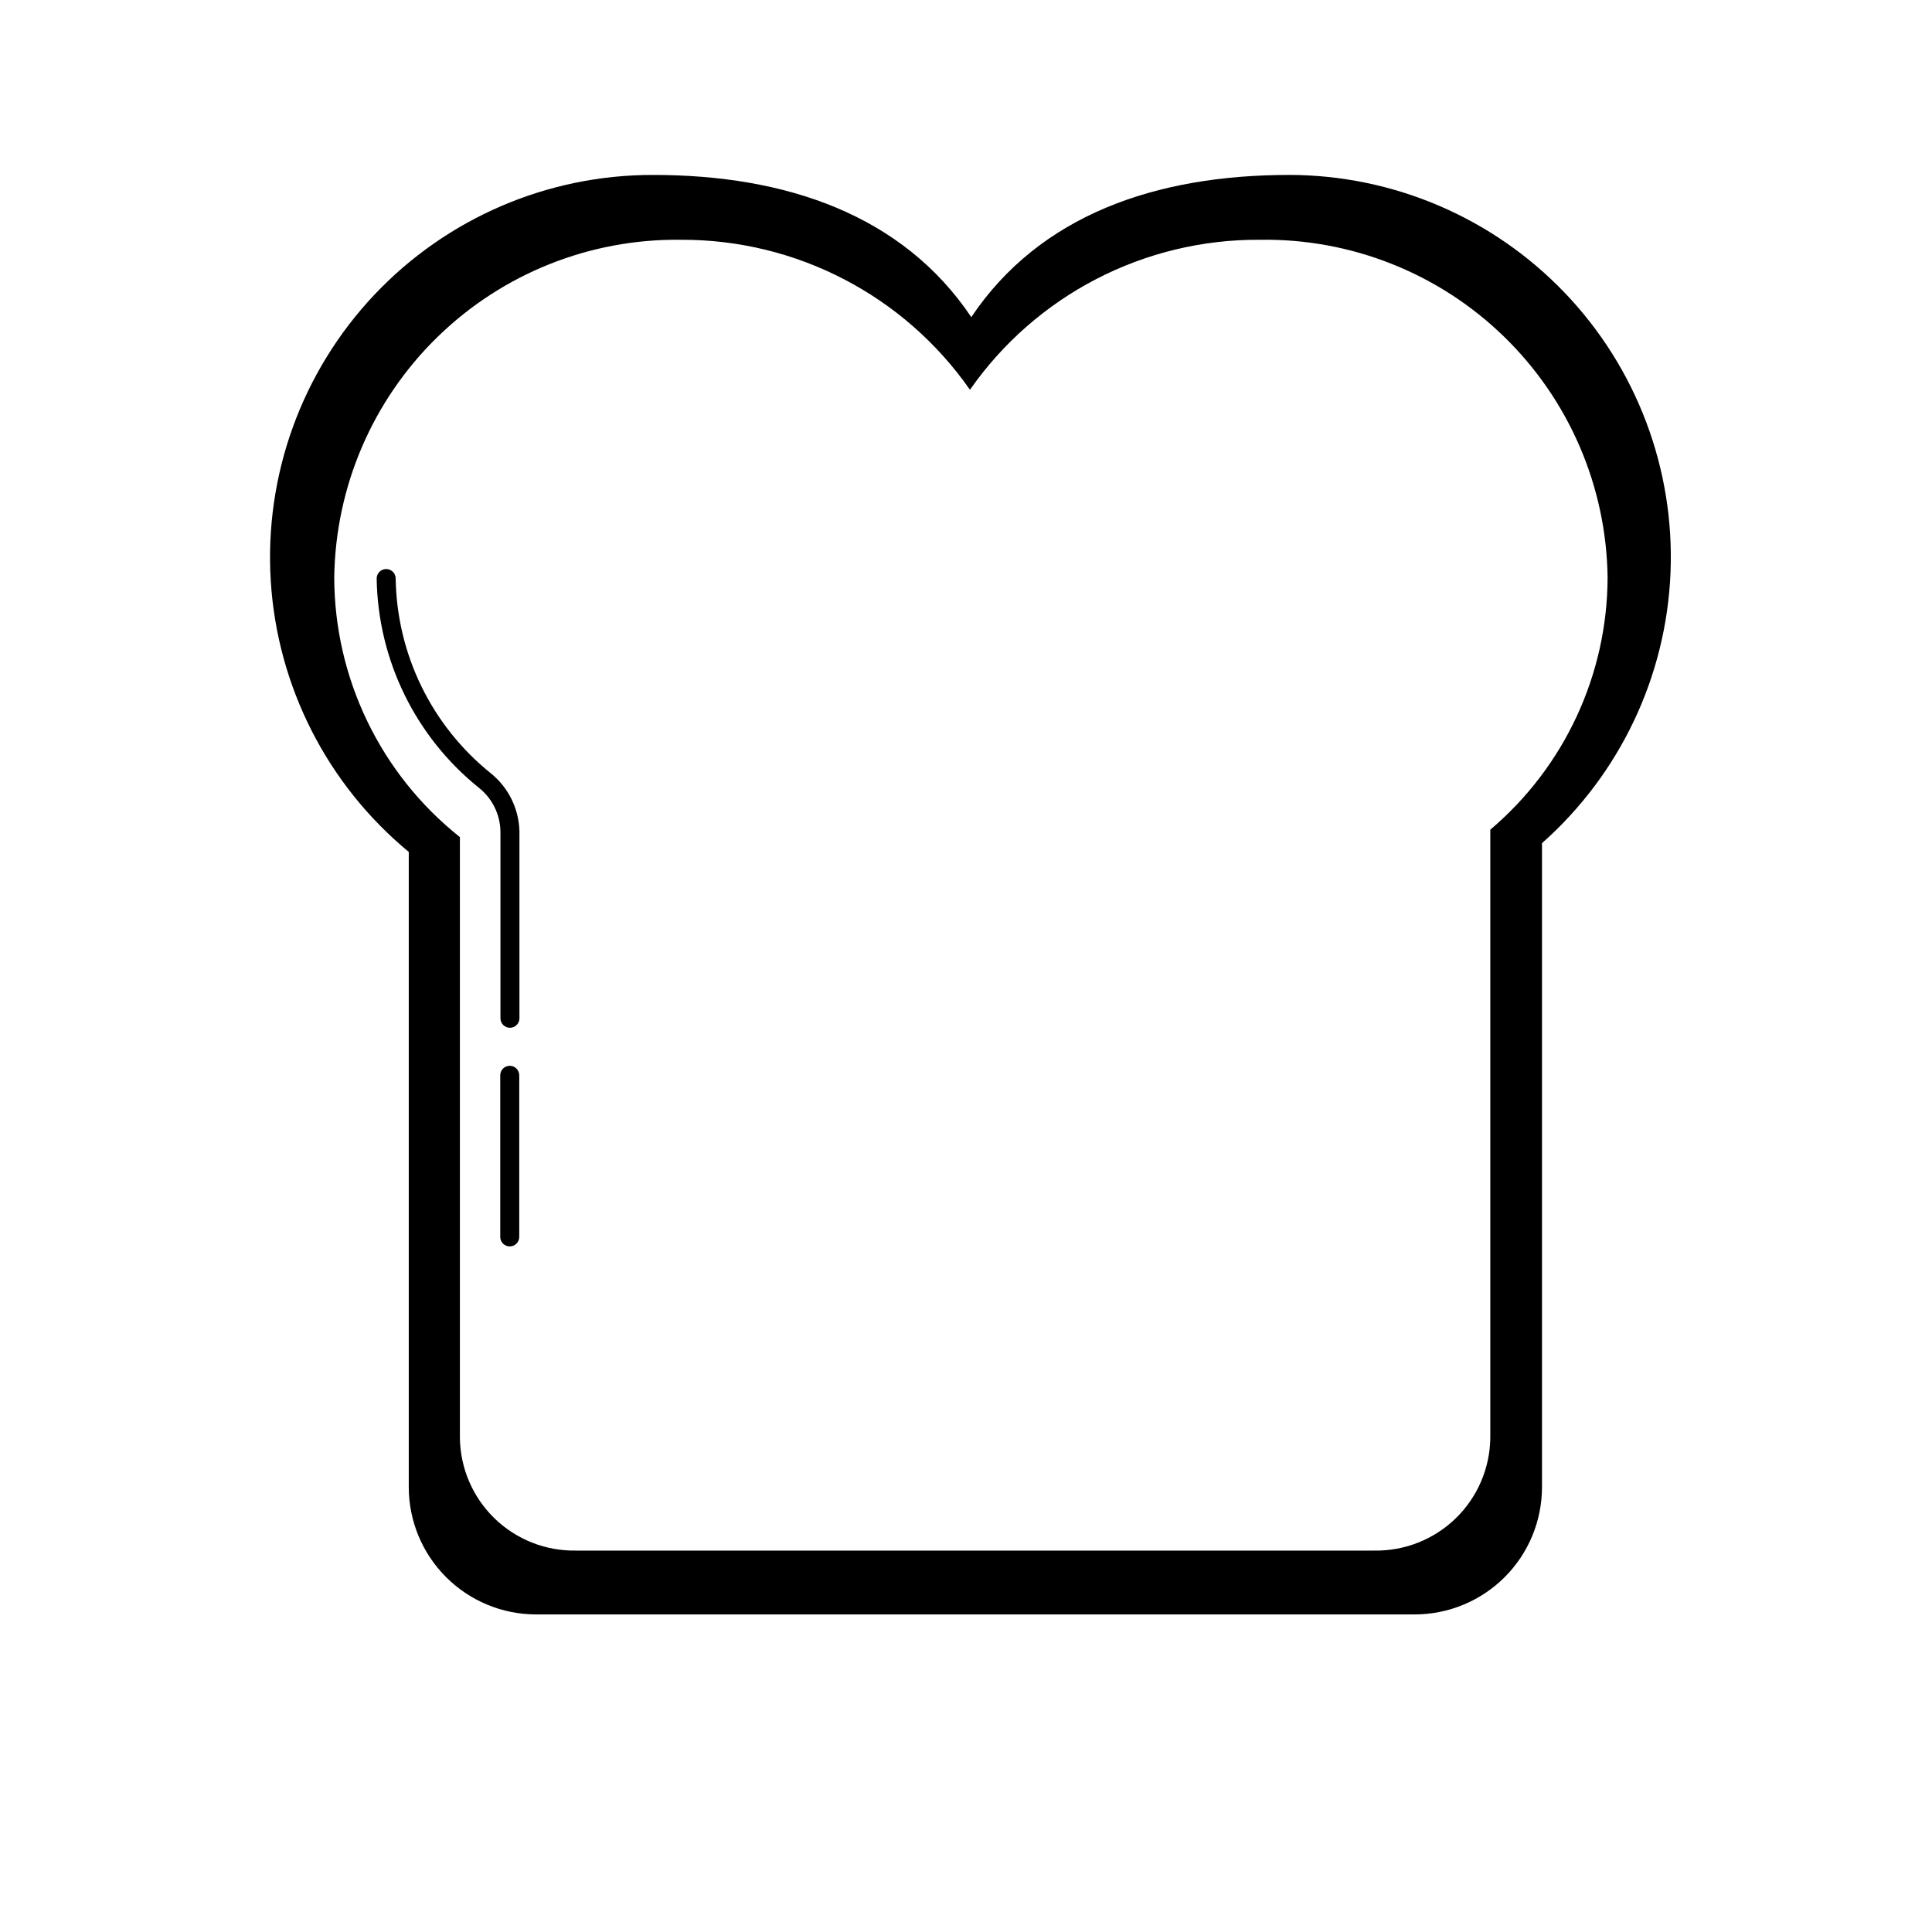 <?xml version="1.0" encoding="UTF-8"?>
<!-- The Best Svg Icon site in the world: iconSvg.co, Visit us! https://iconsvg.co -->
<svg fill="#000000" width="800px" height="800px" version="1.1" viewBox="144 144 512 512" xmlns="http://www.w3.org/2000/svg">
 <g>
  <path d="m485.64 190.36c-35.266 0-66.051 10.578-84.238 37.684-18.188-27.105-49.121-37.684-84.238-37.684h0.004c-28.012-0.078-54.809 11.441-74.023 31.828-19.211 20.387-29.125 47.82-27.387 75.781 1.738 27.957 14.977 53.949 36.57 71.797v168.32c0 8.953 3.555 17.539 9.887 23.867 6.332 6.332 14.914 9.887 23.867 9.887h232.76c8.961 0.012 17.559-3.535 23.902-9.867 6.34-6.332 9.902-14.926 9.902-23.887v-170.64c20.633-18.266 32.93-44.148 34.059-71.684 1.125-27.531-9.016-54.336-28.086-74.223-19.07-19.891-45.422-31.152-72.98-31.184zm53.305 173.51v161.22c-0.105 8.035-3.406 15.699-9.172 21.293-5.769 5.598-13.527 8.668-21.559 8.535h-211.6c-8.035 0.133-15.793-2.938-21.559-8.535-5.766-5.594-9.066-13.258-9.176-21.293v-159.25c-20.992-16.68-33.246-42.008-33.301-68.82 0.32-24.043 10.172-46.977 27.398-63.754 17.223-16.781 40.402-26.031 64.445-25.723 30.523-0.141 59.168 14.719 76.629 39.75 17.504-25.09 46.238-39.957 76.832-39.75 24.098-0.391 47.355 8.824 64.645 25.613s27.184 39.766 27.504 63.863c-0.066 25.766-11.43 50.203-31.086 66.855z"/>
  <path d="m248.86 297.32c0-1.391-1.129-2.516-2.519-2.516-1.391 0-2.519 1.125-2.519 2.516 0.336 21.578 10.25 41.887 27.055 55.422 3.555 2.805 5.664 7.059 5.746 11.586v49.523c0 0.668 0.266 1.309 0.734 1.781 0.473 0.473 1.113 0.738 1.781 0.738 0.668 0 1.312-0.266 1.781-0.738 0.473-0.473 0.738-1.113 0.738-1.781v-49.523c-0.141-6.008-2.922-11.648-7.606-15.414-15.656-12.594-24.891-31.504-25.191-51.594z"/>
  <path d="m279.09 426.45c-1.395 0-2.519 1.129-2.519 2.519v42.824c0 1.391 1.125 2.516 2.519 2.516 1.391 0 2.516-1.125 2.516-2.516v-42.824c0-0.668-0.266-1.309-0.734-1.781-0.473-0.473-1.113-0.738-1.781-0.738z"/>
 </g>
</svg>